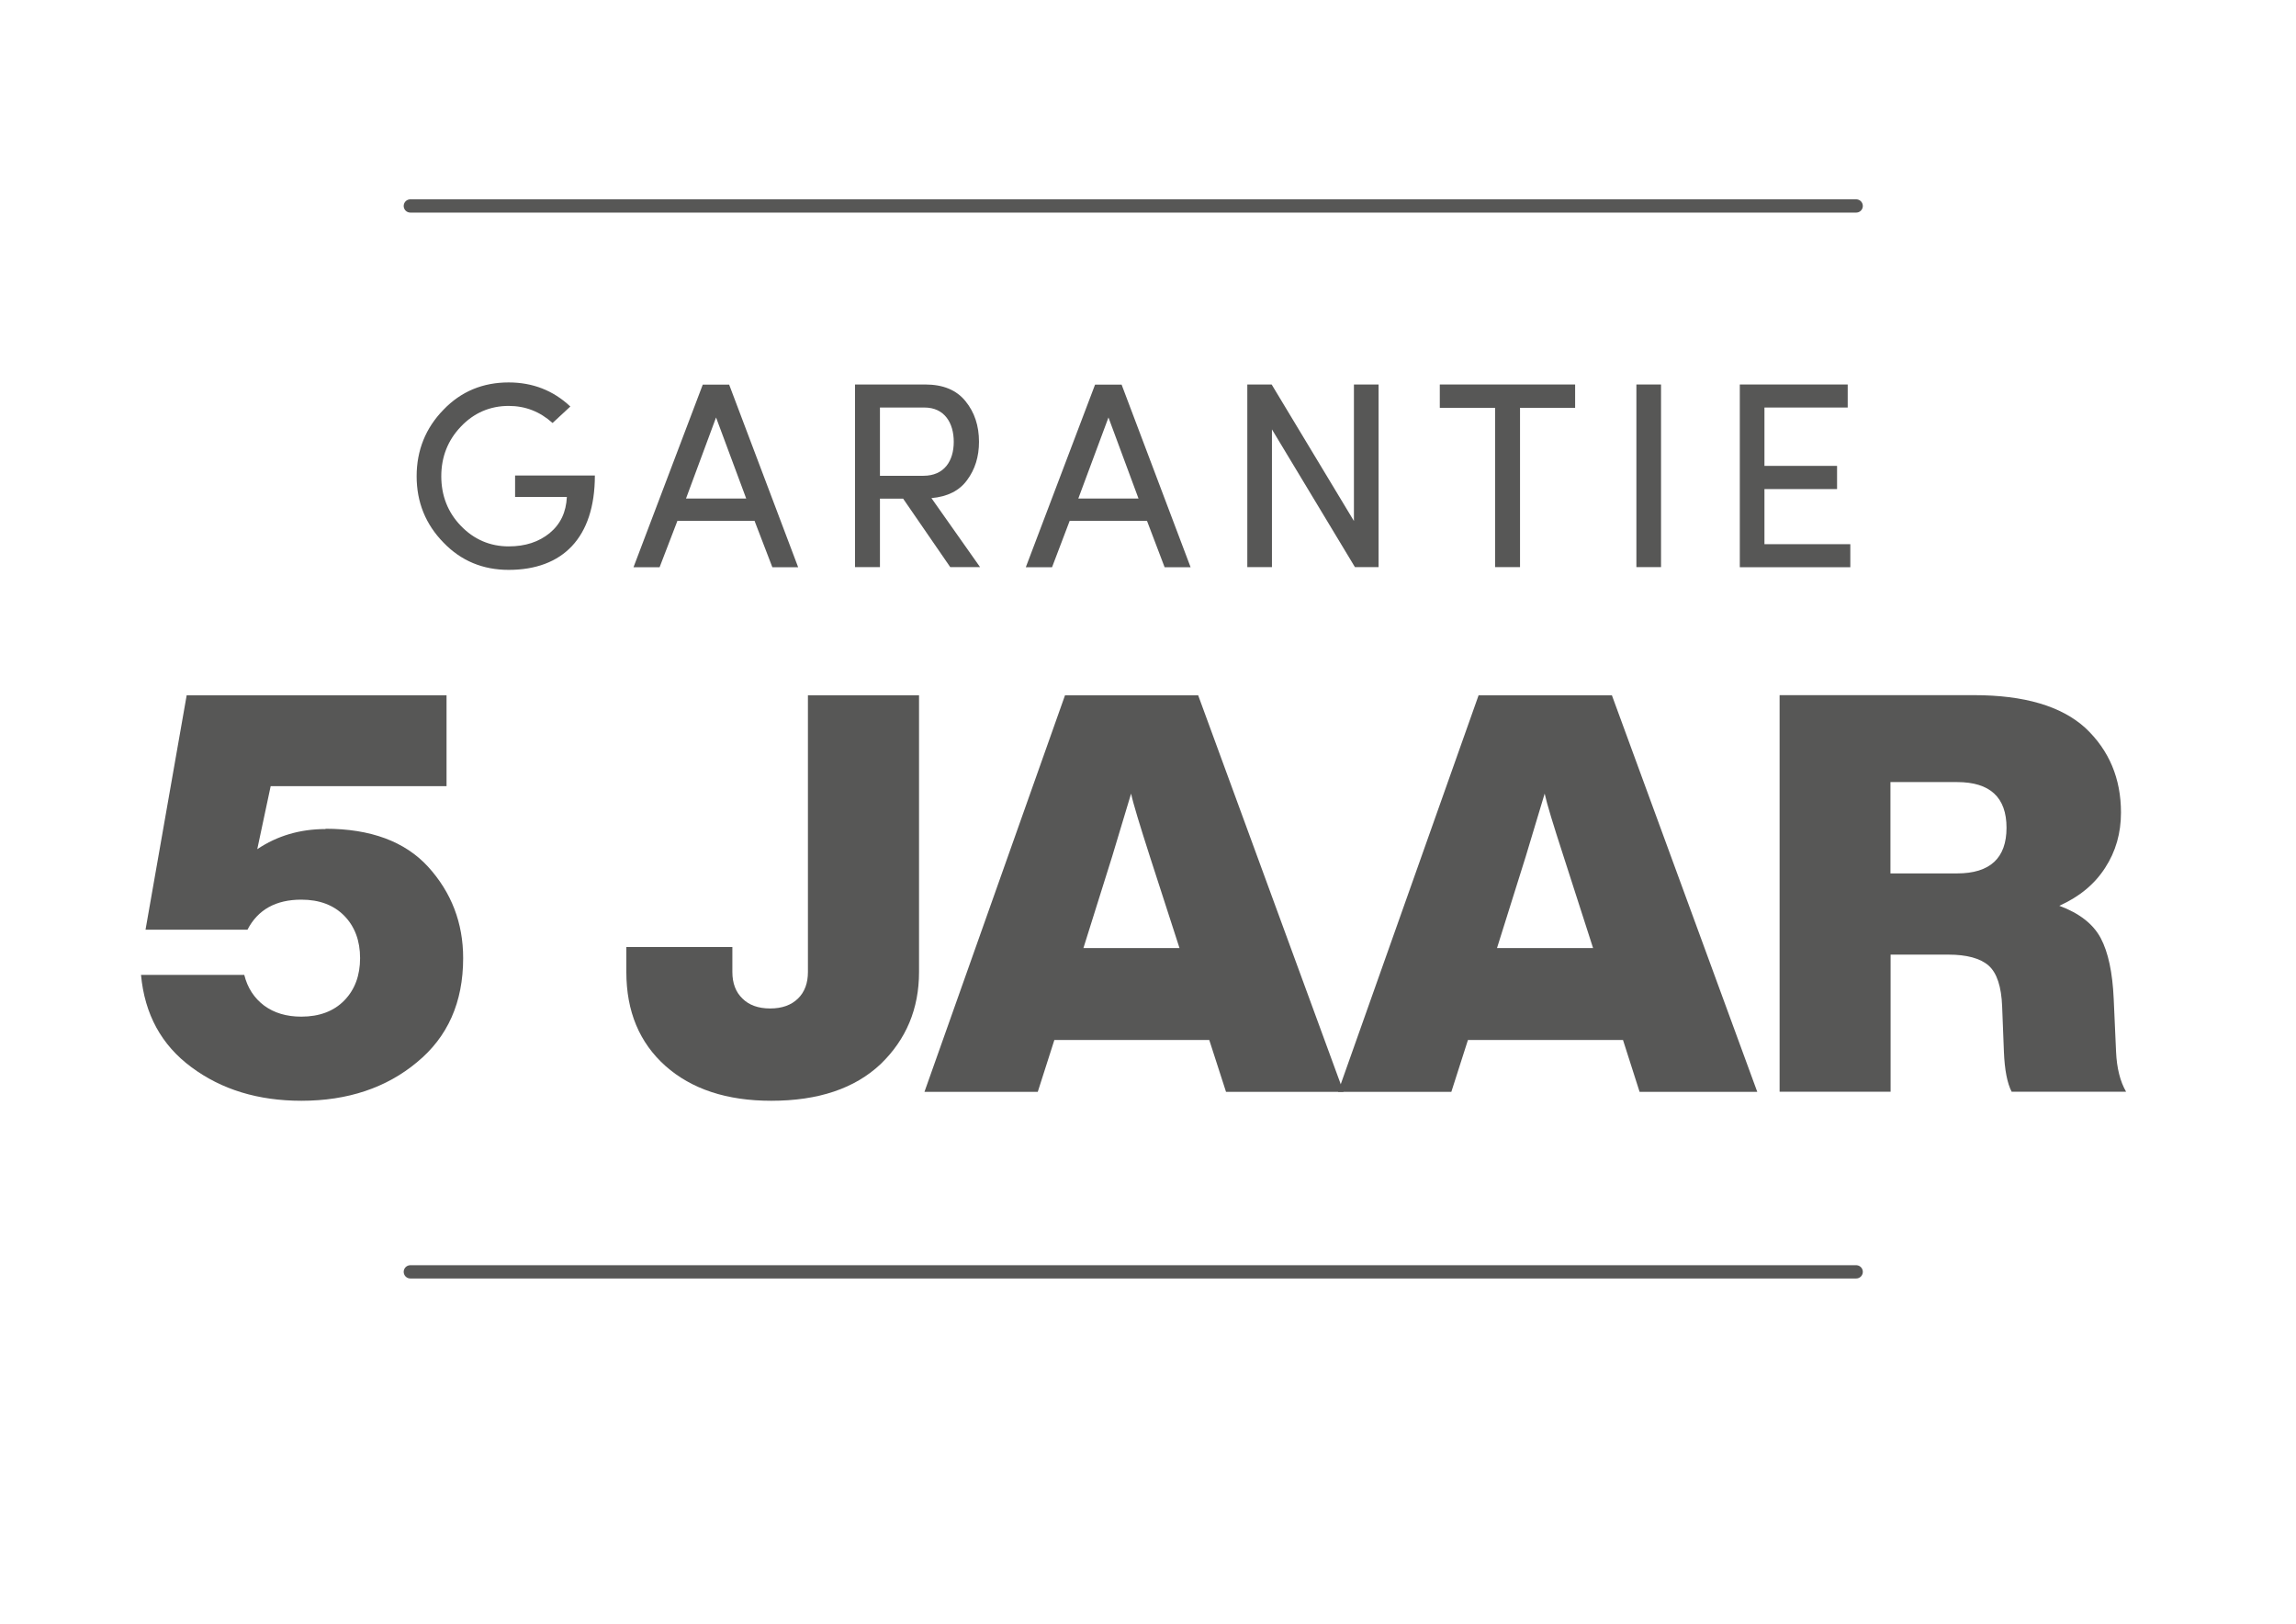 <svg xmlns="http://www.w3.org/2000/svg" xmlns:xlink="http://www.w3.org/1999/xlink" width="82" zoomAndPan="magnify" viewBox="0 0 61.5 43.5" height="58" preserveAspectRatio="xMidYMid meet" version="1.0"><defs><clipPath id="b5277104ff"><path d="M 10 5.34 L 50 5.34 L 50 6 L 10 6 Z M 10 5.34 " clip-rule="nonzero"/></clipPath><clipPath id="0d151729e4"><path d="M 10 33 L 50 33 L 50 34.258 L 10 34.258 Z M 10 33 " clip-rule="nonzero"/></clipPath><clipPath id="bc273f9dd5"><path d="M 3.668 18 L 13 18 L 13 30 L 3.668 30 Z M 3.668 18 " clip-rule="nonzero"/></clipPath></defs><path fill="#575756" d="M 14.801 11.328 C 14.461 11.023 14.074 10.871 13.625 10.871 C 13.125 10.871 12.691 11.059 12.344 11.426 C 11.996 11.789 11.82 12.238 11.82 12.754 C 11.82 13.273 11.996 13.723 12.344 14.082 C 12.691 14.445 13.125 14.633 13.625 14.633 C 14.074 14.633 14.434 14.512 14.723 14.277 C 15.016 14.035 15.164 13.715 15.184 13.309 L 13.797 13.309 L 13.797 12.734 L 15.934 12.734 C 15.934 14.41 15.062 15.262 13.625 15.262 C 12.938 15.262 12.352 15.023 11.879 14.531 C 11.402 14.043 11.16 13.453 11.16 12.754 C 11.16 12.059 11.402 11.461 11.879 10.973 C 12.352 10.48 12.938 10.242 13.625 10.242 C 14.262 10.242 14.816 10.453 15.277 10.887 Z M 14.801 11.328 " fill-opacity="1" fill-rule="nonzero"/><path fill="#575756" d="M 20.211 13.949 L 18.145 13.949 L 17.668 15.191 L 16.969 15.191 L 18.824 10.301 L 19.531 10.301 L 21.379 15.191 L 20.688 15.191 Z M 18.375 13.352 L 19.988 13.352 L 19.18 11.18 Z M 18.375 13.352 " fill-opacity="1" fill-rule="nonzero"/><path fill="#575756" d="M 26.254 15.188 L 25.453 15.188 L 24.191 13.355 L 23.57 13.355 L 23.57 15.188 L 22.902 15.188 L 22.902 10.297 L 24.781 10.297 C 25.262 10.297 25.621 10.445 25.863 10.746 C 26.105 11.043 26.223 11.406 26.223 11.832 C 26.223 12.23 26.117 12.57 25.906 12.855 C 25.699 13.141 25.383 13.301 24.949 13.34 L 26.254 15.191 Z M 23.57 10.914 L 23.57 12.742 L 24.734 12.742 C 25.293 12.742 25.547 12.344 25.547 11.832 C 25.547 11.32 25.293 10.914 24.762 10.914 Z M 23.57 10.914 " fill-opacity="1" fill-rule="nonzero"/><path fill="#575756" d="M 30.723 13.949 L 28.652 13.949 L 28.18 15.191 L 27.477 15.191 L 29.332 10.301 L 30.043 10.301 L 31.891 15.191 L 31.195 15.191 Z M 28.883 13.352 L 30.496 13.352 L 29.691 11.18 Z M 28.883 13.352 " fill-opacity="1" fill-rule="nonzero"/><path fill="#575756" d="M 36.926 15.188 L 36.293 15.188 L 34.07 11.5 L 34.07 15.188 L 33.41 15.188 L 33.41 10.297 L 34.062 10.297 L 36.266 13.953 L 36.266 10.297 L 36.926 10.297 Z M 36.926 15.188 " fill-opacity="1" fill-rule="nonzero"/><path fill="#575756" d="M 38.57 10.297 L 42.191 10.297 L 42.191 10.922 L 40.715 10.922 L 40.715 15.188 L 40.047 15.188 L 40.047 10.922 L 38.566 10.922 L 38.566 10.297 Z M 38.57 10.297 " fill-opacity="1" fill-rule="nonzero"/><path fill="#575756" d="M 43.832 10.297 L 44.492 10.297 L 44.492 15.188 L 43.832 15.188 Z M 43.832 10.297 " fill-opacity="1" fill-rule="nonzero"/><path fill="#575756" d="M 46.602 10.297 L 49.492 10.297 L 49.492 10.914 L 47.262 10.914 L 47.262 12.477 L 49.207 12.477 L 49.207 13.098 L 47.262 13.098 L 47.262 14.574 L 49.562 14.574 L 49.562 15.191 L 46.602 15.191 Z M 46.602 10.297 " fill-opacity="1" fill-rule="nonzero"/><g clip-path="url(#b5277104ff)"><path stroke-linecap="round" transform="matrix(0.354, 0, 0, 0.355, 3.779, 5.339)" fill="none" stroke-linejoin="round" d="M 20.371 0.498 L 129.777 0.498 " stroke="#575756" stroke-width="1" stroke-opacity="1" stroke-miterlimit="4"/></g><g clip-path="url(#0d151729e4)"><path stroke-linecap="round" transform="matrix(0.354, 0, 0, 0.355, 3.779, 5.339)" fill="none" stroke-linejoin="round" d="M 20.371 80.909 L 129.777 80.909 " stroke="#575756" stroke-width="1" stroke-opacity="1" stroke-miterlimit="4"/></g><g clip-path="url(#bc273f9dd5)"><path fill="#575756" d="M 8.715 22.195 C 9.926 22.195 10.844 22.535 11.465 23.211 C 12.09 23.898 12.406 24.715 12.406 25.66 C 12.406 26.844 11.992 27.773 11.168 28.449 C 10.348 29.133 9.312 29.48 8.074 29.48 C 6.914 29.48 5.934 29.18 5.129 28.582 C 4.324 27.988 3.875 27.164 3.777 26.109 L 6.543 26.109 C 6.629 26.457 6.809 26.73 7.074 26.93 C 7.344 27.129 7.676 27.227 8.07 27.227 C 8.555 27.227 8.941 27.082 9.223 26.793 C 9.504 26.504 9.645 26.125 9.645 25.66 C 9.645 25.195 9.504 24.816 9.223 24.527 C 8.938 24.238 8.555 24.094 8.07 24.094 C 7.387 24.094 6.906 24.363 6.629 24.898 L 3.898 24.898 L 5 18.621 L 11.961 18.621 L 11.961 21.055 L 7.25 21.055 L 6.891 22.742 C 7.426 22.383 8.035 22.203 8.723 22.203 Z M 8.715 22.195 " fill-opacity="1" fill-rule="nonzero"/></g><path fill="#575756" d="M 20.656 29.48 C 19.469 29.48 18.523 29.168 17.824 28.547 C 17.129 27.926 16.777 27.09 16.777 26.031 L 16.777 25.363 L 19.617 25.363 L 19.617 26.031 C 19.617 26.332 19.707 26.57 19.887 26.742 C 20.062 26.918 20.312 27.008 20.629 27.008 C 20.949 27.008 21.195 26.918 21.375 26.742 C 21.551 26.57 21.641 26.332 21.641 26.031 L 21.641 18.621 L 24.617 18.621 L 24.617 26.031 C 24.617 27.016 24.273 27.836 23.59 28.496 C 22.895 29.152 21.918 29.48 20.66 29.48 Z M 20.656 29.48 " fill-opacity="1" fill-rule="nonzero"/><path fill="#575756" d="M 35.988 29.242 L 32.84 29.242 L 32.391 27.852 L 28.242 27.852 L 27.797 29.242 L 24.762 29.242 L 28.527 18.621 L 32.094 18.621 Z M 29.789 22.941 L 29.02 25.391 L 31.594 25.391 L 30.801 22.941 C 30.527 22.086 30.355 21.527 30.297 21.254 C 30.047 22.078 29.879 22.645 29.789 22.941 Z M 29.789 22.941 " fill-opacity="1" fill-rule="nonzero"/><path fill="#575756" d="M 47.07 29.242 L 43.918 29.242 L 43.473 27.852 L 39.32 27.852 L 38.875 29.242 L 35.84 29.242 L 39.605 18.621 L 43.176 18.621 Z M 40.867 22.941 L 40.098 25.391 L 42.672 25.391 L 41.883 22.941 C 41.605 22.086 41.434 21.527 41.375 21.254 C 41.129 22.078 40.957 22.645 40.867 22.941 Z M 40.867 22.941 " fill-opacity="1" fill-rule="nonzero"/><path fill="#575756" d="M 56.617 26.746 L 56.68 28.164 C 56.699 28.602 56.789 28.961 56.949 29.238 L 53.883 29.238 C 53.766 29.012 53.695 28.652 53.676 28.164 L 53.629 26.957 C 53.609 26.422 53.488 26.055 53.266 25.859 C 53.043 25.664 52.68 25.566 52.188 25.566 L 50.641 25.566 L 50.641 29.238 L 47.668 29.238 L 47.668 18.617 L 52.871 18.617 C 54.223 18.617 55.215 18.91 55.859 19.496 C 56.496 20.094 56.812 20.852 56.812 21.762 C 56.812 22.312 56.672 22.805 56.387 23.242 C 56.105 23.68 55.699 24.016 55.16 24.258 C 55.695 24.457 56.066 24.742 56.27 25.125 C 56.469 25.5 56.586 26.043 56.617 26.75 Z M 50.637 20.941 L 50.637 23.391 L 52.422 23.391 C 53.305 23.391 53.746 22.98 53.746 22.168 C 53.746 21.355 53.305 20.945 52.422 20.945 L 50.637 20.945 Z M 50.637 20.941 " fill-opacity="1" fill-rule="nonzero"/></svg>